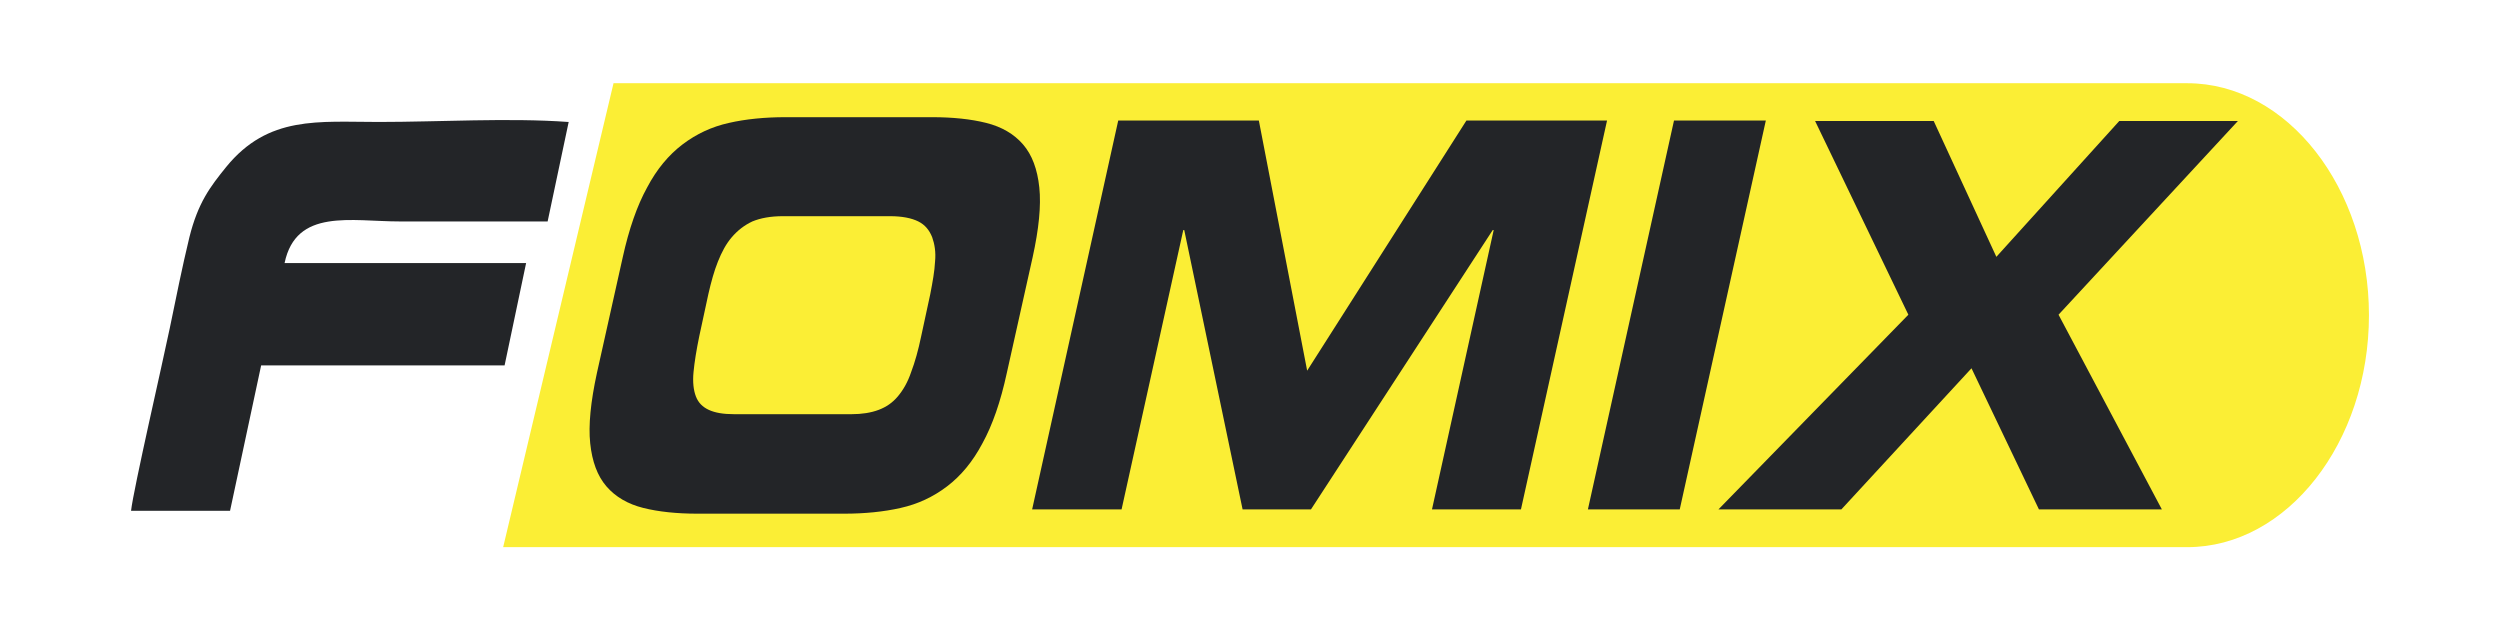 <svg xmlns="http://www.w3.org/2000/svg" id="Layer_1" viewBox="0 0 522.7 131.8"><defs><style>      .st0 {        fill: #232528;      }      .st0, .st1 {        fill-rule: evenodd;      }      .st1 {        fill: #fbee35;      }    </style></defs><path class="st1" d="M128.3,17.4h329c20.9,0,38,21.9,38,48.5s-17.1,48.5-38,48.5H105.2l23.1-97.1Z"></path><path class="st0" d="M124.8,78c-1.3,6-1.8,10.9-1.4,14.7.4,3.8,1.5,6.8,3.4,9,1.9,2.2,4.5,3.7,7.7,4.5,3.2.8,7,1.2,11.3,1.2h30.7c4.3,0,8.3-.4,11.8-1.2,3.6-.8,6.8-2.3,9.7-4.5,2.9-2.2,5.4-5.2,7.4-9,2.1-3.8,3.8-8.7,5.1-14.7l5.4-24.2c1.3-5.9,1.8-10.8,1.4-14.6-.4-3.8-1.5-6.8-3.4-9-1.9-2.2-4.5-3.7-7.7-4.5-3.2-.8-7-1.2-11.3-1.2h-30.7c-4.3,0-8.3.4-11.8,1.2-3.6.8-6.8,2.3-9.7,4.5-2.9,2.2-5.4,5.2-7.4,9-2.1,3.8-3.8,8.7-5.1,14.6l-5.4,24.2h0ZM359.3,106.5h25.7l27.2-29.5,14.1,29.5h25.7l-21.6-40.7,37.5-40.5h-24.8l-25.7,28.4-13.1-28.4h-24.8l19.5,40.5-39.7,40.7h0ZM332,106.5l18-81.3h19.2l-18,81.3h-19.2ZM215.8,106.5l18-81.3h29.4l10.1,52.3,33.3-52.3h29.4l-18,81.3h-18.6l12.9-58.4h-.2l-38,58.4h-14.3l-12.2-58.4h-.2l-12.9,58.4h-18.6ZM148.1,61.5c.6-2.6,1.2-4.8,2-6.8.8-2,1.7-3.7,2.9-5.1,1.2-1.4,2.6-2.5,4.3-3.3,1.7-.7,3.8-1.1,6.4-1.1h22.4c2.5,0,4.5.4,5.9,1.1,1.4.7,2.3,1.8,2.9,3.3.5,1.4.8,3.1.6,5.1-.1,2-.5,4.2-1,6.8l-1.9,8.8c-.6,2.9-1.3,5.4-2.1,7.5-.7,2.1-1.7,3.8-2.8,5.1-1.1,1.3-2.4,2.2-4,2.8-1.6.6-3.5.9-5.7.9h-24.5c-2.3,0-4-.3-5.3-.9-1.3-.6-2.2-1.5-2.7-2.8-.5-1.3-.7-3-.5-5.1.2-2.1.6-4.6,1.2-7.5l1.9-8.8Z"></path><path class="st0" d="M118.8,25.5c-12.4-.9-27,0-39.6,0s-23.1-1.4-31.9,9.4c-3.4,4.2-5.9,7.5-7.7,14.7-1.5,6.2-2.8,12.7-4.1,19-1.4,6.8-7.6,33.7-8.1,38.2h20.7s6.5-30.4,6.5-30.4h50.9s4.5-21.4,4.5-21.4h-50.5c2.4-11.5,13.9-8.7,24.1-8.7h30.9c0-.1,4.4-20.8,4.4-20.8Z"></path></svg>